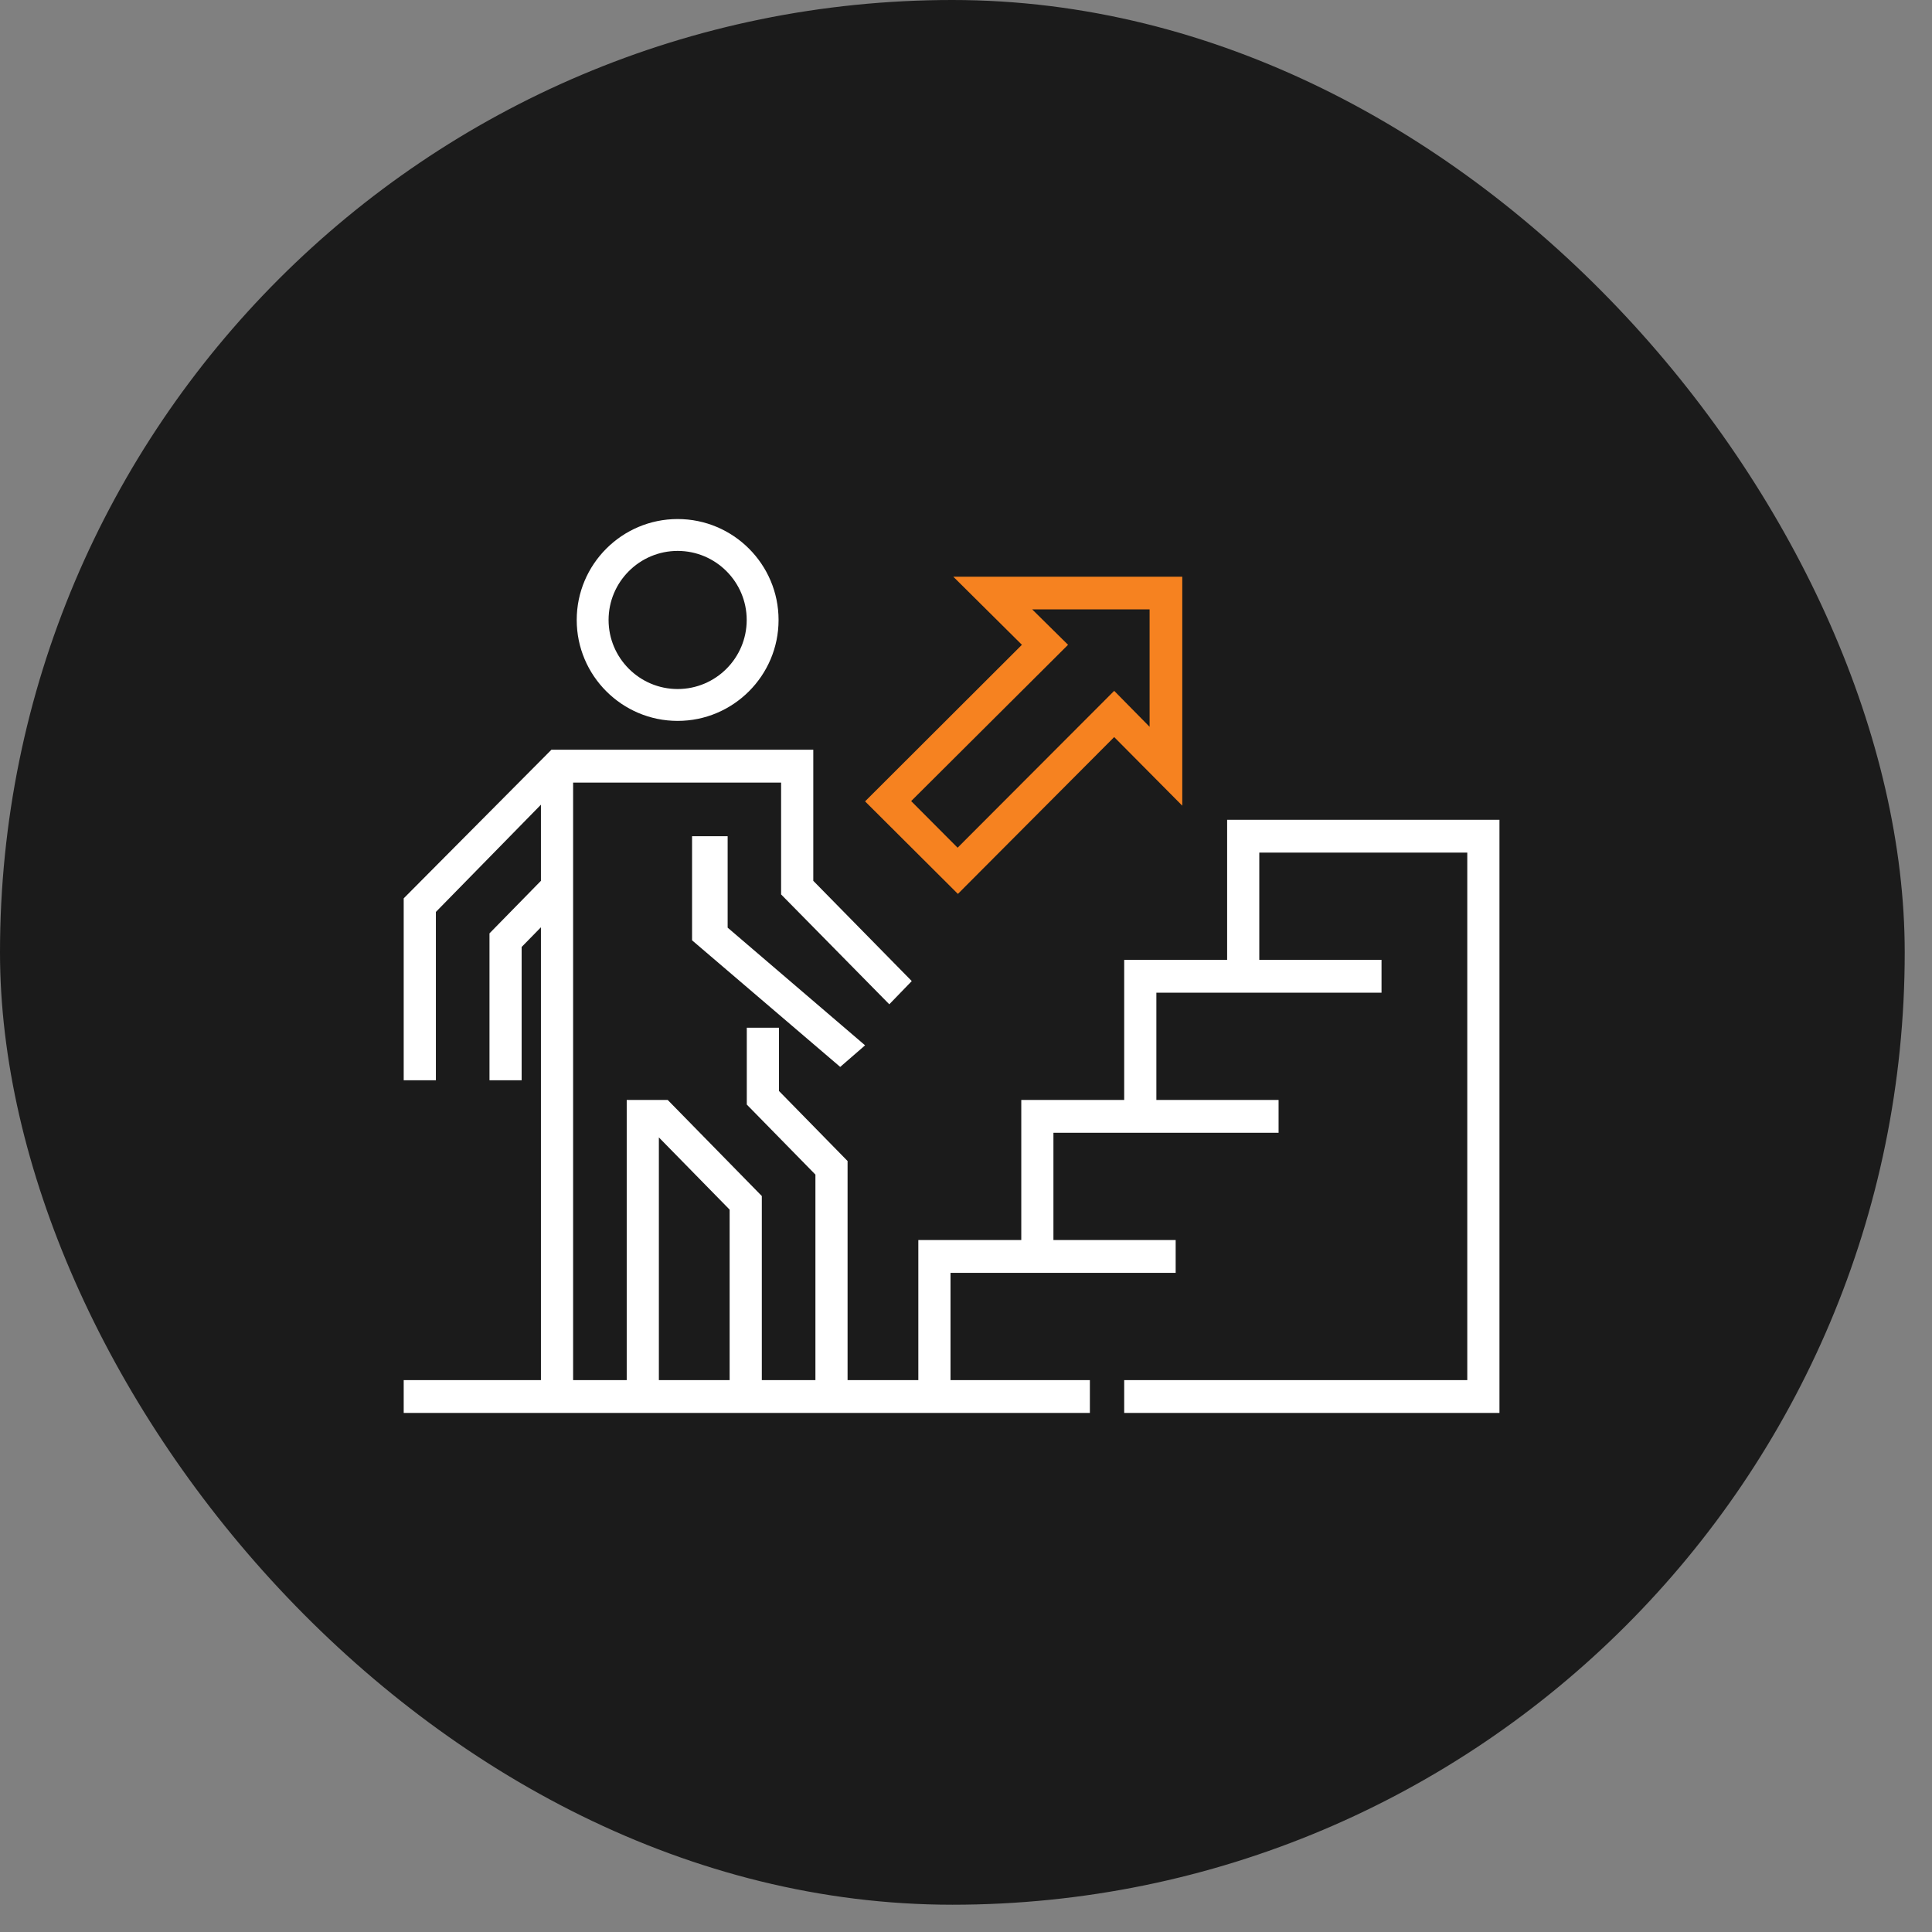 <svg width="67" height="67" viewBox="0 0 67 67" fill="none" xmlns="http://www.w3.org/2000/svg">
<rect x="0" y="0" width="67" height="67" fill="#808080" stroke="none"/>
<rect width="66.054" height="66.054" rx="33.027" fill="#1B1B1B"/>
<path d="M23.5 25C25.43 25 27 23.43 27 21.5C27 19.57 25.43 18 23.5 18C21.57 18 20 19.57 20 21.5C20 23.43 21.57 25 23.5 25ZM23.5 19.105C24.821 19.105 25.895 20.18 25.895 21.5C25.895 22.82 24.821 23.895 23.5 23.895C22.18 23.895 21.105 22.82 21.105 21.5C21.105 20.18 22.18 19.105 23.5 19.105Z" fill="white"/>
<path d="M24 29V32.609L29.138 37L30 36.251L25.234 32.17V29H24Z" fill="white"/>
<path d="M42.556 28.429V33.287H38.986V38.145H35.417V43.004H31.847V47.861H29.393V40.263L27.014 37.834V35.64H25.898V38.305L28.278 40.734V47.861H26.419V41.477L23.155 38.145H21.734V47.861H19.875V27.139H27.088V31.018L30.84 34.828L31.619 34.023L28.204 30.546V26H19.123L14 31.154V37.462H15.116V31.625L18.759 27.906V30.546L16.975 32.368V37.462H18.09V32.84L18.759 32.157V47.861H14V49H37.796V47.861H32.963V44.142H40.771V43.004H36.532V39.284H44.34V38.145H40.102V34.426H47.91V33.287H43.671V29.568H50.884V47.861H38.986V49H52V28.429H42.556ZM22.849 39.444L25.303 41.949V47.861H22.849V39.444Z" fill="white"/>
<path d="M33.219 31L38.639 25.561L41 27.94V20H33.06L35.439 22.361L30 27.791L33.219 31ZM35.795 21.133H39.867V25.205L38.639 23.958L33.209 29.398L31.598 27.781L37.039 22.361L35.795 21.133Z" fill="#F68220"/>
</svg>
